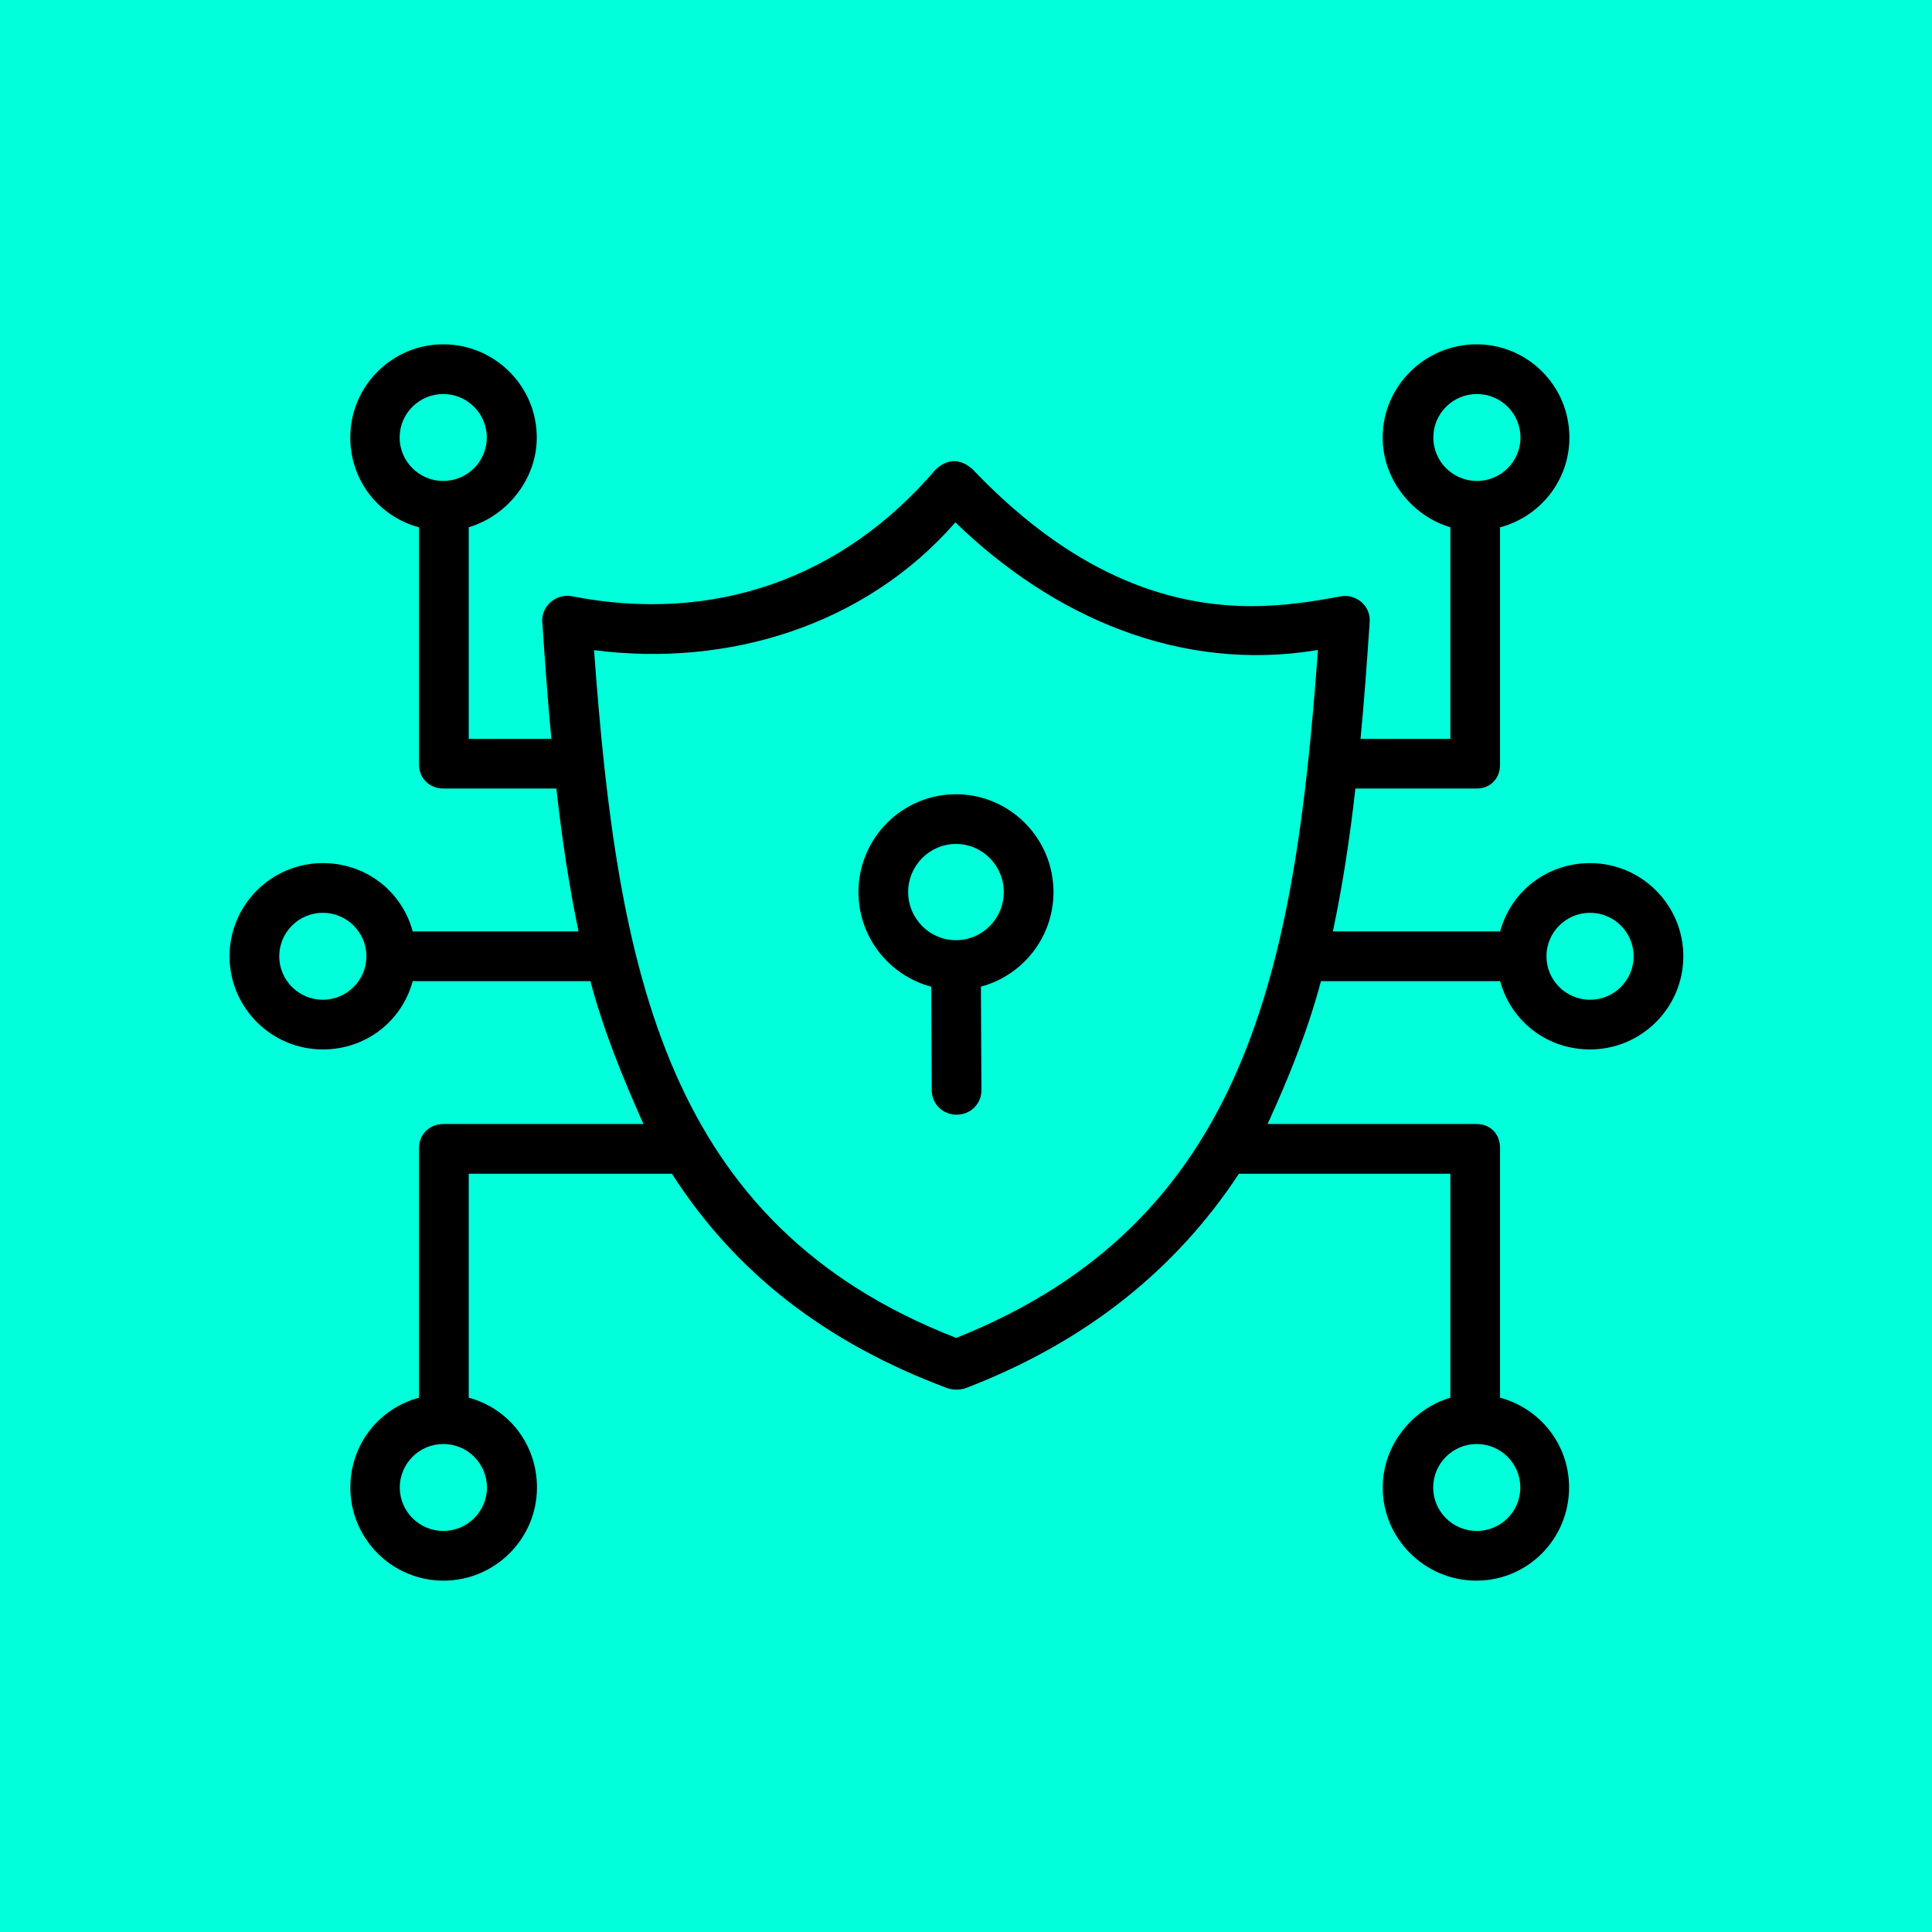 <svg width="101" height="101" viewBox="0 0 101 101" fill="none" xmlns="http://www.w3.org/2000/svg">
<rect width="101" height="101" fill="#00FFDA"/>
<path d="M55.073 46.635C55.073 43.815 52.786 41.521 49.976 41.521C47.165 41.521 44.878 43.815 44.878 46.635C44.878 49.006 46.495 51.005 48.682 51.581L48.708 56.999C48.711 57.714 49.292 58.273 50.007 58.273H50.013C50.73 58.273 51.309 57.711 51.306 56.994L51.28 51.578C53.461 50.998 55.073 49.002 55.073 46.635ZM49.976 49.15C48.598 49.15 47.476 48.022 47.476 46.635C47.476 45.248 48.597 44.12 49.976 44.12C51.354 44.12 52.475 45.248 52.475 46.635C52.475 48.022 51.354 49.15 49.976 49.15Z" fill="black"/>
<path d="M83.124 45.121C80.885 45.121 78.995 46.581 78.424 48.692H69.68C70.193 46.256 70.566 43.821 70.856 41.222H77.201C77.918 41.222 78.419 40.691 78.419 39.974V27.567C80.53 27 82.044 25.11 82.044 22.871C82.044 20.185 79.877 18 77.188 18C74.499 18 72.281 20.185 72.281 22.871C72.281 25.105 73.872 26.991 75.82 27.563V38.624H71.125C71.314 36.675 71.464 34.576 71.604 32.507C71.66 31.678 70.913 31.046 70.108 31.171C68.565 31.466 67.005 31.688 65.431 31.688C60.204 31.688 55.401 29.317 50.825 24.514C50.175 23.96 49.535 23.972 48.906 24.55C44.047 30.25 37.305 32.619 29.893 31.17C29.085 31.012 28.291 31.678 28.348 32.508C28.49 34.609 28.64 36.675 28.823 38.624H24.504V27.563C26.453 26.991 28.061 25.105 28.061 22.871C28.061 20.185 25.866 18 23.177 18C20.489 18 18.311 20.185 18.311 22.871C18.311 25.11 19.795 27 21.906 27.567V39.973C21.906 40.691 22.46 41.222 23.177 41.222H29.086C29.373 43.82 29.739 46.256 30.244 48.692H21.576C21.005 46.581 19.115 45.12 16.877 45.12C14.188 45.121 12 47.306 12 49.992C12 52.677 14.188 54.862 16.877 54.862C19.115 54.862 21.005 53.402 21.576 51.291H30.864C31.559 53.895 32.543 56.31 33.639 58.761H23.177C22.46 58.761 21.906 59.292 21.906 60.01V73.068C19.795 73.637 18.315 75.525 18.315 77.762C18.315 80.448 20.496 82.632 23.184 82.632C25.874 82.632 28.071 80.448 28.071 77.762C28.071 75.525 26.615 73.637 24.504 73.068V61.359H35.126C38.453 66.556 43.209 70.216 49.54 72.576C49.846 72.668 50.152 72.669 50.458 72.579C56.73 70.179 61.453 66.393 64.769 61.359H75.82V73.068C73.872 73.637 72.284 75.525 72.284 77.762C72.284 80.448 74.492 82.632 77.181 82.632C79.87 82.632 82.027 80.448 82.027 77.762C82.027 75.525 80.53 73.637 78.419 73.068V60.01C78.419 59.292 77.918 58.761 77.201 58.761H66.265C67.382 56.317 68.363 53.892 69.057 51.291H78.424C78.995 53.402 80.885 54.862 83.123 54.862C85.812 54.862 88 52.677 88 49.992C88 47.306 85.812 45.121 83.124 45.121V45.121ZM74.93 22.871C74.93 21.618 75.952 20.598 77.208 20.598C78.464 20.598 79.486 21.618 79.486 22.871C79.486 24.124 78.464 25.143 77.208 25.143C75.952 25.143 74.93 24.124 74.93 22.871ZM20.892 22.871C20.892 21.618 21.914 20.598 23.171 20.598C24.427 20.598 25.449 21.618 25.449 22.871C25.449 24.124 24.427 25.143 23.171 25.143C21.914 25.143 20.892 24.124 20.892 22.871ZM16.877 52.264C15.62 52.264 14.598 51.245 14.598 49.992C14.598 48.738 15.62 47.719 16.877 47.719C18.133 47.719 19.155 48.738 19.155 49.992C19.155 51.245 18.133 52.264 16.877 52.264V52.264ZM25.456 77.762C25.456 79.015 24.434 80.034 23.177 80.034C21.921 80.034 20.899 79.015 20.899 77.762C20.899 76.508 21.921 75.489 23.177 75.489C24.434 75.489 25.456 76.508 25.456 77.762ZM79.479 77.762C79.479 79.015 78.457 80.034 77.201 80.034C75.945 80.034 74.923 79.015 74.923 77.762C74.923 76.508 75.945 75.489 77.201 75.489C78.457 75.489 79.479 76.508 79.479 77.762ZM31.055 33.989C38.064 34.892 45.226 32.709 49.945 27.308C55.052 32.26 61.712 35.178 68.898 33.979C67.683 50.675 65.181 63.888 49.988 69.942C34.786 64.03 32.278 50.77 31.055 33.989V33.989ZM83.124 52.264C81.867 52.264 80.845 51.245 80.845 49.992C80.845 48.738 81.867 47.719 83.124 47.719C84.38 47.719 85.402 48.738 85.402 49.992C85.402 51.245 84.38 52.264 83.124 52.264Z" fill="black"/>
</svg>
